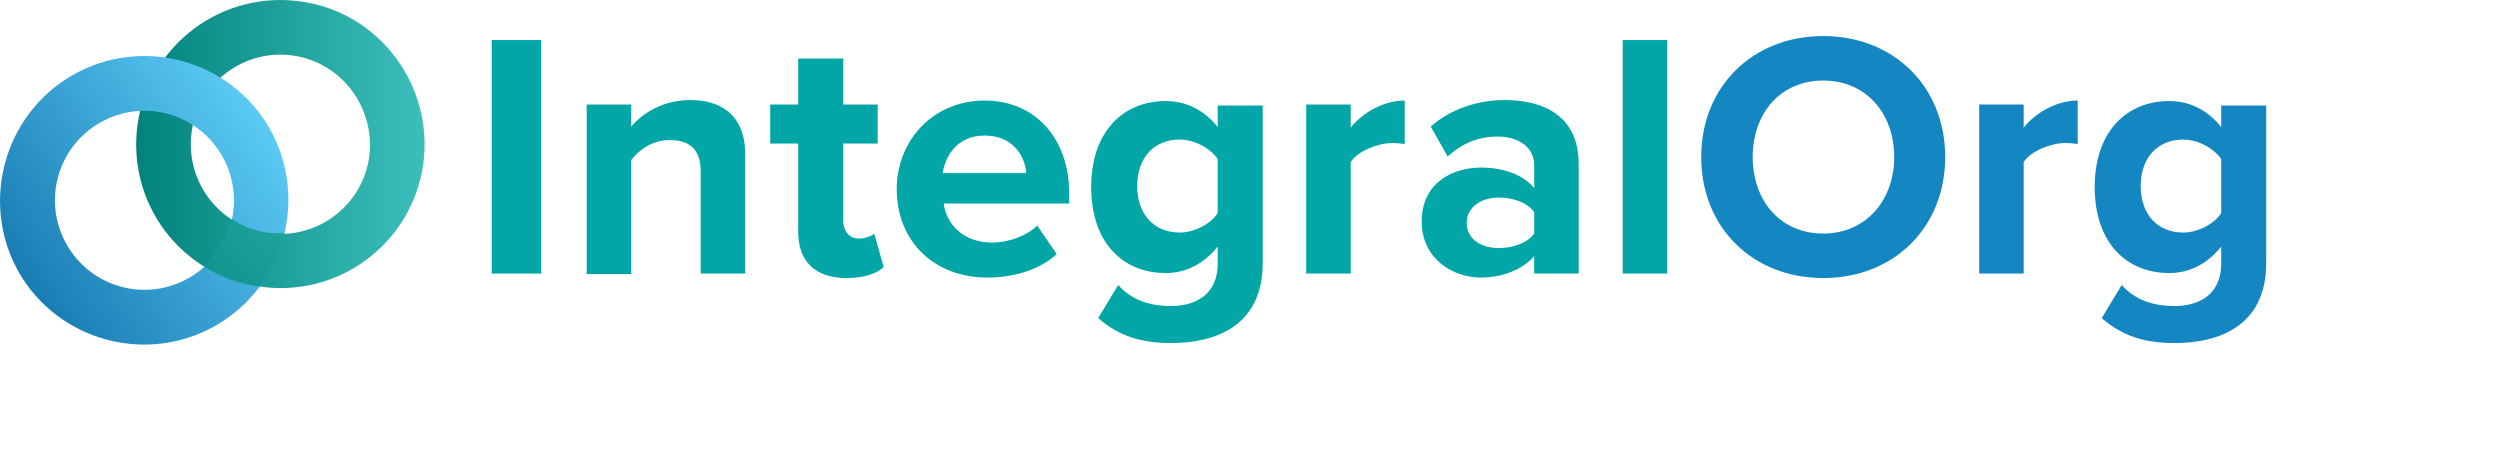 <svg xmlns="http://www.w3.org/2000/svg" xmlns:xlink="http://www.w3.org/1999/xlink" version="1.1" id="Layer_1" x="0px" y="0px" style="enable-background:new 0 0 548.3 190.2;" xml:space="preserve" viewBox="40.46 53.99 500 94.31"><style type="text/css">	.st0{fill:#02A6A6;}	.st1{fill:#1487C3;}	.st2{display:none;}	.st3{display:inline;fill:#1487C3;}	.st4{fill:url(#SVGID_1_);}	.st5{fill:url(#SVGID_2_);}	.st6{fill:url(#SVGID_3_);}</style><g>	<path class="st0" d="M138.8,108.7V62h9.9v46.7H138.8z"></path>	<path class="st0" d="M180.6,108.7V88.3c0-4.7-2.5-6.3-6.2-6.3c-3.5,0-6.2,2-7.7,4v22.8h-8.9V74.9h8.9v4.4c2.2-2.6,6.3-5.3,11.8-5.3   c7.4,0,11,4.2,11,10.8v23.9H180.6z"></path>	<path class="st0" d="M200.1,100.3V82.7h-5.6v-7.8h5.6v-9.2h9v9.2h6.9v7.8h-6.9v15.3c0,2.1,1.1,3.7,3.1,3.7c1.3,0,2.6-0.5,3.1-1   l1.9,6.7c-1.3,1.2-3.7,2.2-7.4,2.2C203.5,109.6,200.1,106.3,200.1,100.3z"></path>	<path class="st0" d="M237.4,74.1c10.1,0,16.9,7.6,16.9,18.6v2h-25.1c0.6,4.3,4,7.8,9.7,7.8c3.2,0,6.9-1.3,9-3.4l3.9,5.7   c-3.4,3.2-8.7,4.7-13.9,4.7c-10.3,0-18.1-6.9-18.1-17.8C219.9,82,227.1,74.1,237.4,74.1z M229,88.6h16.7c-0.2-3.2-2.5-7.5-8.3-7.5   C231.8,81.1,229.5,85.3,229,88.6z"></path>	<path class="st0" d="M264.1,111c2.7,3,6.3,4.2,10.6,4.2c4.3,0,9.3-1.9,9.3-8.5v-3.4c-2.7,3.4-6.3,5.3-10.4,5.3   c-8.5,0-14.9-6-14.9-17.2c0-11.1,6.4-17.2,14.9-17.2c4.1,0,7.7,1.8,10.4,5.2v-4.3h9v31.5c0,12.9-9.9,16-18.3,16   c-5.8,0-10.4-1.3-14.6-5L264.1,111z M284,85.8c-1.5-2.2-4.7-3.9-7.6-3.9c-5,0-8.5,3.5-8.5,9.3s3.5,9.3,8.5,9.3   c2.9,0,6.2-1.7,7.6-3.9V85.8z"></path>	<path class="st0" d="M301.7,108.7V74.9h8.9v4.6c2.4-3,6.6-5.4,10.8-5.4v8.7c-0.6-0.1-1.5-0.2-2.5-0.2c-2.9,0-6.9,1.6-8.3,3.8v22.3   H301.7z"></path>	<path class="st0" d="M347.3,108.7v-3.5c-2.3,2.7-6.3,4.3-10.7,4.3c-5.4,0-11.8-3.6-11.8-11.2c0-7.9,6.4-10.8,11.8-10.8   c4.5,0,8.5,1.4,10.7,4.1V87c0-3.4-2.9-5.7-7.4-5.7c-3.6,0-7,1.3-9.9,4l-3.4-6c4.1-3.6,9.5-5.3,14.8-5.3c7.7,0,14.8,3.1,14.8,12.8   v21.9H347.3z M347.3,96.4c-1.5-2-4.3-2.9-7.1-2.9c-3.5,0-6.4,1.9-6.4,5.1c0,3.2,2.9,5,6.4,5c2.9,0,5.7-1,7.1-2.9V96.4z"></path>	<path class="st0" d="M365,108.7V62h8.9v46.7H365z"></path>	<path class="st1" d="M405.1,61.2c14.1,0,24.4,10.1,24.4,24.2c0,14.1-10.3,24.2-24.4,24.2c-14.1,0-24.4-10.1-24.4-24.2   C380.7,71.3,391,61.2,405.1,61.2z M405.1,70.1c-8.6,0-14.1,6.6-14.1,15.3c0,8.7,5.5,15.3,14.1,15.3c8.6,0,14.2-6.7,14.2-15.3   C419.3,76.7,413.7,70.1,405.1,70.1z"></path>	<path class="st1" d="M436.3,108.7V74.9h8.9v4.6c2.4-3,6.6-5.4,10.8-5.4v8.7c-0.6-0.1-1.5-0.2-2.5-0.2c-2.9,0-6.9,1.6-8.3,3.8v22.3   H436.3z"></path>	<path class="st1" d="M464.8,111c2.7,3,6.3,4.2,10.6,4.2c4.3,0,9.3-1.9,9.3-8.5v-3.4c-2.7,3.4-6.3,5.3-10.4,5.3   c-8.5,0-14.9-6-14.9-17.2c0-11.1,6.4-17.2,14.9-17.2c4.1,0,7.7,1.8,10.4,5.2v-4.3h9v31.5c0,12.9-9.9,16-18.3,16   c-5.8,0-10.4-1.3-14.6-5L464.8,111z M484.7,85.8c-1.5-2.2-4.7-3.9-7.6-3.9c-5,0-8.5,3.5-8.5,9.3s3.5,9.3,8.5,9.3   c2.9,0,6.2-1.7,7.6-3.9V85.8z"></path></g><g class="st2">	<path class="st3" d="M276.2,148.3c-5.7,0-10.3-3.7-10.3-10.3c0-6.5,4.6-10.3,10.3-10.3c5.7,0,10.3,3.7,10.3,10.3   C286.5,144.6,281.9,148.3,276.2,148.3z M276.2,130.5c-3.8,0-7,2.8-7,7.6c0,4.9,3.2,7.6,7,7.6c3.8,0,7-2.7,7-7.5   C283.2,133.3,280,130.5,276.2,130.5z"></path>	<path class="st3" d="M292.4,141.6c0,2.9,0.5,4.2,2.8,4.2c2.2,0,3.4-1.9,3.4-4.4v-6.8h2.9v13.5h-2.9v-2c-0.8,1.4-2.1,2.2-4,2.2   c-3.8,0-5.2-2.4-5.2-6.6v-7.1h3V141.6z"></path>	<path class="st3" d="M308,142.2v5.8h-2.9v-13.5h2.9v2c0.5-1.4,1.9-2.3,3.4-2.3c0.3,0,0.5,0,0.8,0c-0.2,0.9-0.3,1.7-0.5,2.6h-0.2   C308.4,137,308,139.4,308,142.2z"></path>	<path class="st3" d="M337.3,140.3c0-2.3-1-3.4-2.5-3.4c-1.5,0-2.6,1.3-2.6,3.3v7.9h-2.9v-8.1c0-2.3-1.1-3.1-2.6-3.1   c-1.4,0-2.6,0.9-2.6,3.3v7.9h-2.9v-13.5h2.8v1.5c0.9-1.4,2.1-1.8,3.4-1.8c1.5,0,2.8,0.7,3.7,2.2c0.7-1.3,2.2-2.2,3.9-2.2   c2.8,0,5.1,1.7,5.1,5.8v7.9h-2.9V140.3z"></path>	<path class="st3" d="M345.2,132.1c-1,0-1.7-0.6-1.7-1.6c0-1,0.8-1.6,1.7-1.6c1,0,1.8,0.6,1.8,1.6   C347,131.5,346.2,132.1,345.2,132.1z M343.8,134.6h2.9v13.5h-2.9V134.6z"></path>	<path class="st3" d="M354.5,136.8c-0.9,0-1.8,0.4-1.8,1.3c0,2.5,6.7,1.3,6.7,6c0,2.5-2,4.1-5.1,4.1c-1.4,0-3.1-0.3-5.1-1.5   c0.5-0.7,1.5-2.1,1.5-2.1c1.1,0.7,2.4,1.2,3.5,1.2c1.5,0,2.2-0.6,2.2-1.5c0-2.7-6.6-1.3-6.6-6.1c0-2.4,1.9-3.8,4.7-3.8   c1.7,0,3.2,0.6,4.1,1.3l-0.5,2.5C356.7,137.2,355.5,136.8,354.5,136.8z"></path>	<path class="st3" d="M366,136.8c-0.9,0-1.8,0.4-1.8,1.3c0,2.5,6.7,1.3,6.7,6c0,2.5-2,4.1-5.1,4.1c-1.4,0-3.1-0.3-5.1-1.5   c0.5-0.7,1.5-2.1,1.5-2.1c1.1,0.7,2.4,1.2,3.5,1.2c1.5,0,2.2-0.6,2.2-1.5c0-2.7-6.6-1.3-6.6-6.1c0-2.4,1.9-3.8,4.7-3.8   c1.7,0,3.2,0.6,4.1,1.3l-0.5,2.5C368.3,137.2,367.1,136.8,366,136.8z"></path>	<path class="st3" d="M375.1,132.1c-1,0-1.7-0.6-1.7-1.6c0-1,0.8-1.6,1.7-1.6c1,0,1.8,0.6,1.8,1.6   C376.9,131.5,376.1,132.1,375.1,132.1z M373.6,134.6h2.9v13.5h-2.9V134.6z"></path>	<path class="st3" d="M386.6,148.3c-3.9,0-7-2.5-7-6.9c0-4.4,3.1-7,7-7c3.9,0,7,2.5,7,7C393.6,145.8,390.5,148.3,386.6,148.3z    M386.6,136.9c-2.2,0-4,1.6-4,4.4c0,2.8,1.8,4.4,4,4.4c2.3,0,4.1-1.5,4.1-4.4C390.7,138.6,388.9,136.9,386.6,136.9z"></path>	<path class="st3" d="M405.9,141.1c0-2.9-0.8-4.2-2.9-4.2c-2.2,0-3.5,1.9-3.5,4.4v6.8h-2.9v-13.5h2.9v2c0.8-1.4,2.3-2.2,4-2.2   c3.8,0,5.4,2.4,5.4,6.6v7h-3V141.1z"></path>	<path class="st3" d="M413.5,148.3c-1.2,0-2.1-0.7-2.1-1.9c0-1.2,0.9-1.9,2.1-1.9c1.2,0,2.1,0.6,2.1,1.9   C415.6,147.6,414.7,148.3,413.5,148.3z"></path>	<path class="st3" d="M438.4,128.1h3.5l-7.7,12.3v7.6H431v-7.5l-7.8-12.5h3.5l5.9,9.8L438.4,128.1z"></path>	<path class="st3" d="M447,148.3c-3.9,0-7-2.5-7-6.9c0-4.4,3.1-7,7-7c3.9,0,7,2.5,7,7C454,145.8,450.9,148.3,447,148.3z M447,136.9   c-2.2,0-4,1.6-4,4.4c0,2.8,1.8,4.4,4,4.4c2.3,0,4.1-1.5,4.1-4.4C451.1,138.6,449.3,136.9,447,136.9z"></path>	<path class="st3" d="M459.8,141.6c0,2.9,0.5,4.2,2.8,4.2c2.2,0,3.4-1.9,3.4-4.4v-6.8h2.9v13.5H466v-2c-0.8,1.4-2.1,2.2-4,2.2   c-3.8,0-5.2-2.4-5.2-6.6v-7.1h3V141.6z"></path>	<path class="st3" d="M475.3,142.2v5.8h-2.9v-13.5h2.9v2c0.5-1.4,1.9-2.3,3.4-2.3c0.3,0,0.5,0,0.8,0c-0.2,0.9-0.3,1.7-0.5,2.6h-0.2   C475.8,137,475.3,139.4,475.3,142.2z"></path>	<path class="st3" d="M485.4,136.8c-0.9,0-1.8,0.4-1.8,1.3c0,2.5,6.7,1.3,6.7,6c0,2.5-2,4.1-5.1,4.1c-1.4,0-3.1-0.3-5.1-1.5   c0.5-0.7,1.5-2.1,1.5-2.1c1.1,0.7,2.4,1.2,3.5,1.2c1.5,0,2.2-0.6,2.2-1.5c0-2.7-6.6-1.3-6.6-6.1c0-2.4,1.9-3.8,4.7-3.8   c1.7,0,3.2,0.6,4.1,1.3l-0.5,2.5C487.6,137.2,486.4,136.8,485.4,136.8z"></path>	<path class="st3" d="M494.1,148.3c-1.2,0-2.1-0.7-2.1-1.9c0-1.2,0.9-1.9,2.1-1.9c1.2,0,2.1,0.6,2.1,1.9   C496.3,147.6,495.3,148.3,494.1,148.3z"></path></g><g>			<linearGradient id="SVGID_1_" gradientUnits="userSpaceOnUse" x1="62.403" y1="70.093" x2="119.511" y2="61.88" gradientTransform="matrix(0.99 0.142 -0.142 0.99 15.865 4.564)">		<stop offset="0" style="stop-color:#02827B"></stop>		<stop offset="1" style="stop-color:#3CBFBB"></stop>	</linearGradient>	<path class="st4" d="M125.1,86.9c-2.3,15.8-16.9,26.7-32.7,24.4C76.6,109.1,65.7,94.5,68,78.7c2.3-15.8,16.9-26.7,32.7-24.4   C116.4,56.5,127.3,71.2,125.1,86.9z M99.1,65.1c-9.8-1.4-18.9,5.4-20.3,15.2c-1.4,9.8,5.4,18.9,15.2,20.3   c9.8,1.4,18.9-5.4,20.3-15.2C115.6,75.6,108.8,66.5,99.1,65.1z"></path>			<linearGradient id="SVGID_2_" gradientUnits="userSpaceOnUse" x1="-83.493" y1="179.389" x2="-88.925" y2="121.958" gradientTransform="matrix(0.496 0.868 -0.868 0.496 242.9 94.19)">		<stop offset="0" style="stop-color:#197DB4"></stop>		<stop offset="1" style="stop-color:#5BCAF4"></stop>	</linearGradient>	<path class="st5" d="M83.6,119.1c-13.8,7.9-31.5,3.1-39.4-10.7C36.4,94.6,41.2,76.9,55,69c13.8-7.9,31.5-3.1,39.4,10.7   C102.2,93.6,97.4,111.2,83.6,119.1z M84.9,85.2c-4.9-8.6-15.8-11.6-24.4-6.7c-8.6,4.9-11.6,15.8-6.7,24.4   c4.9,8.6,15.8,11.6,24.4,6.7C86.8,104.7,89.8,93.8,84.9,85.2z"></path>			<linearGradient id="SVGID_3_" gradientUnits="userSpaceOnUse" x1="86.503" y1="121.803" x2="99.114" y2="111.763" gradientTransform="matrix(0.994 -0.113 0.113 0.994 -15.622 -1.135)">		<stop offset="0" style="stop-color:#12948F"></stop>		<stop offset="1" style="stop-color:#1EA29C"></stop>	</linearGradient>	<path class="st6" d="M81.3,107.3c2.9-2.5,4.8-5.8,5.5-9.5c3.1,2.1,6.8,3.1,10.6,2.8c-0.9,3.9-2.6,7.6-5,10.7   C88.4,110.8,84.6,109.4,81.3,107.3z"></path></g><g></g><g></g><g></g><g></g><g></g><g></g></svg>
